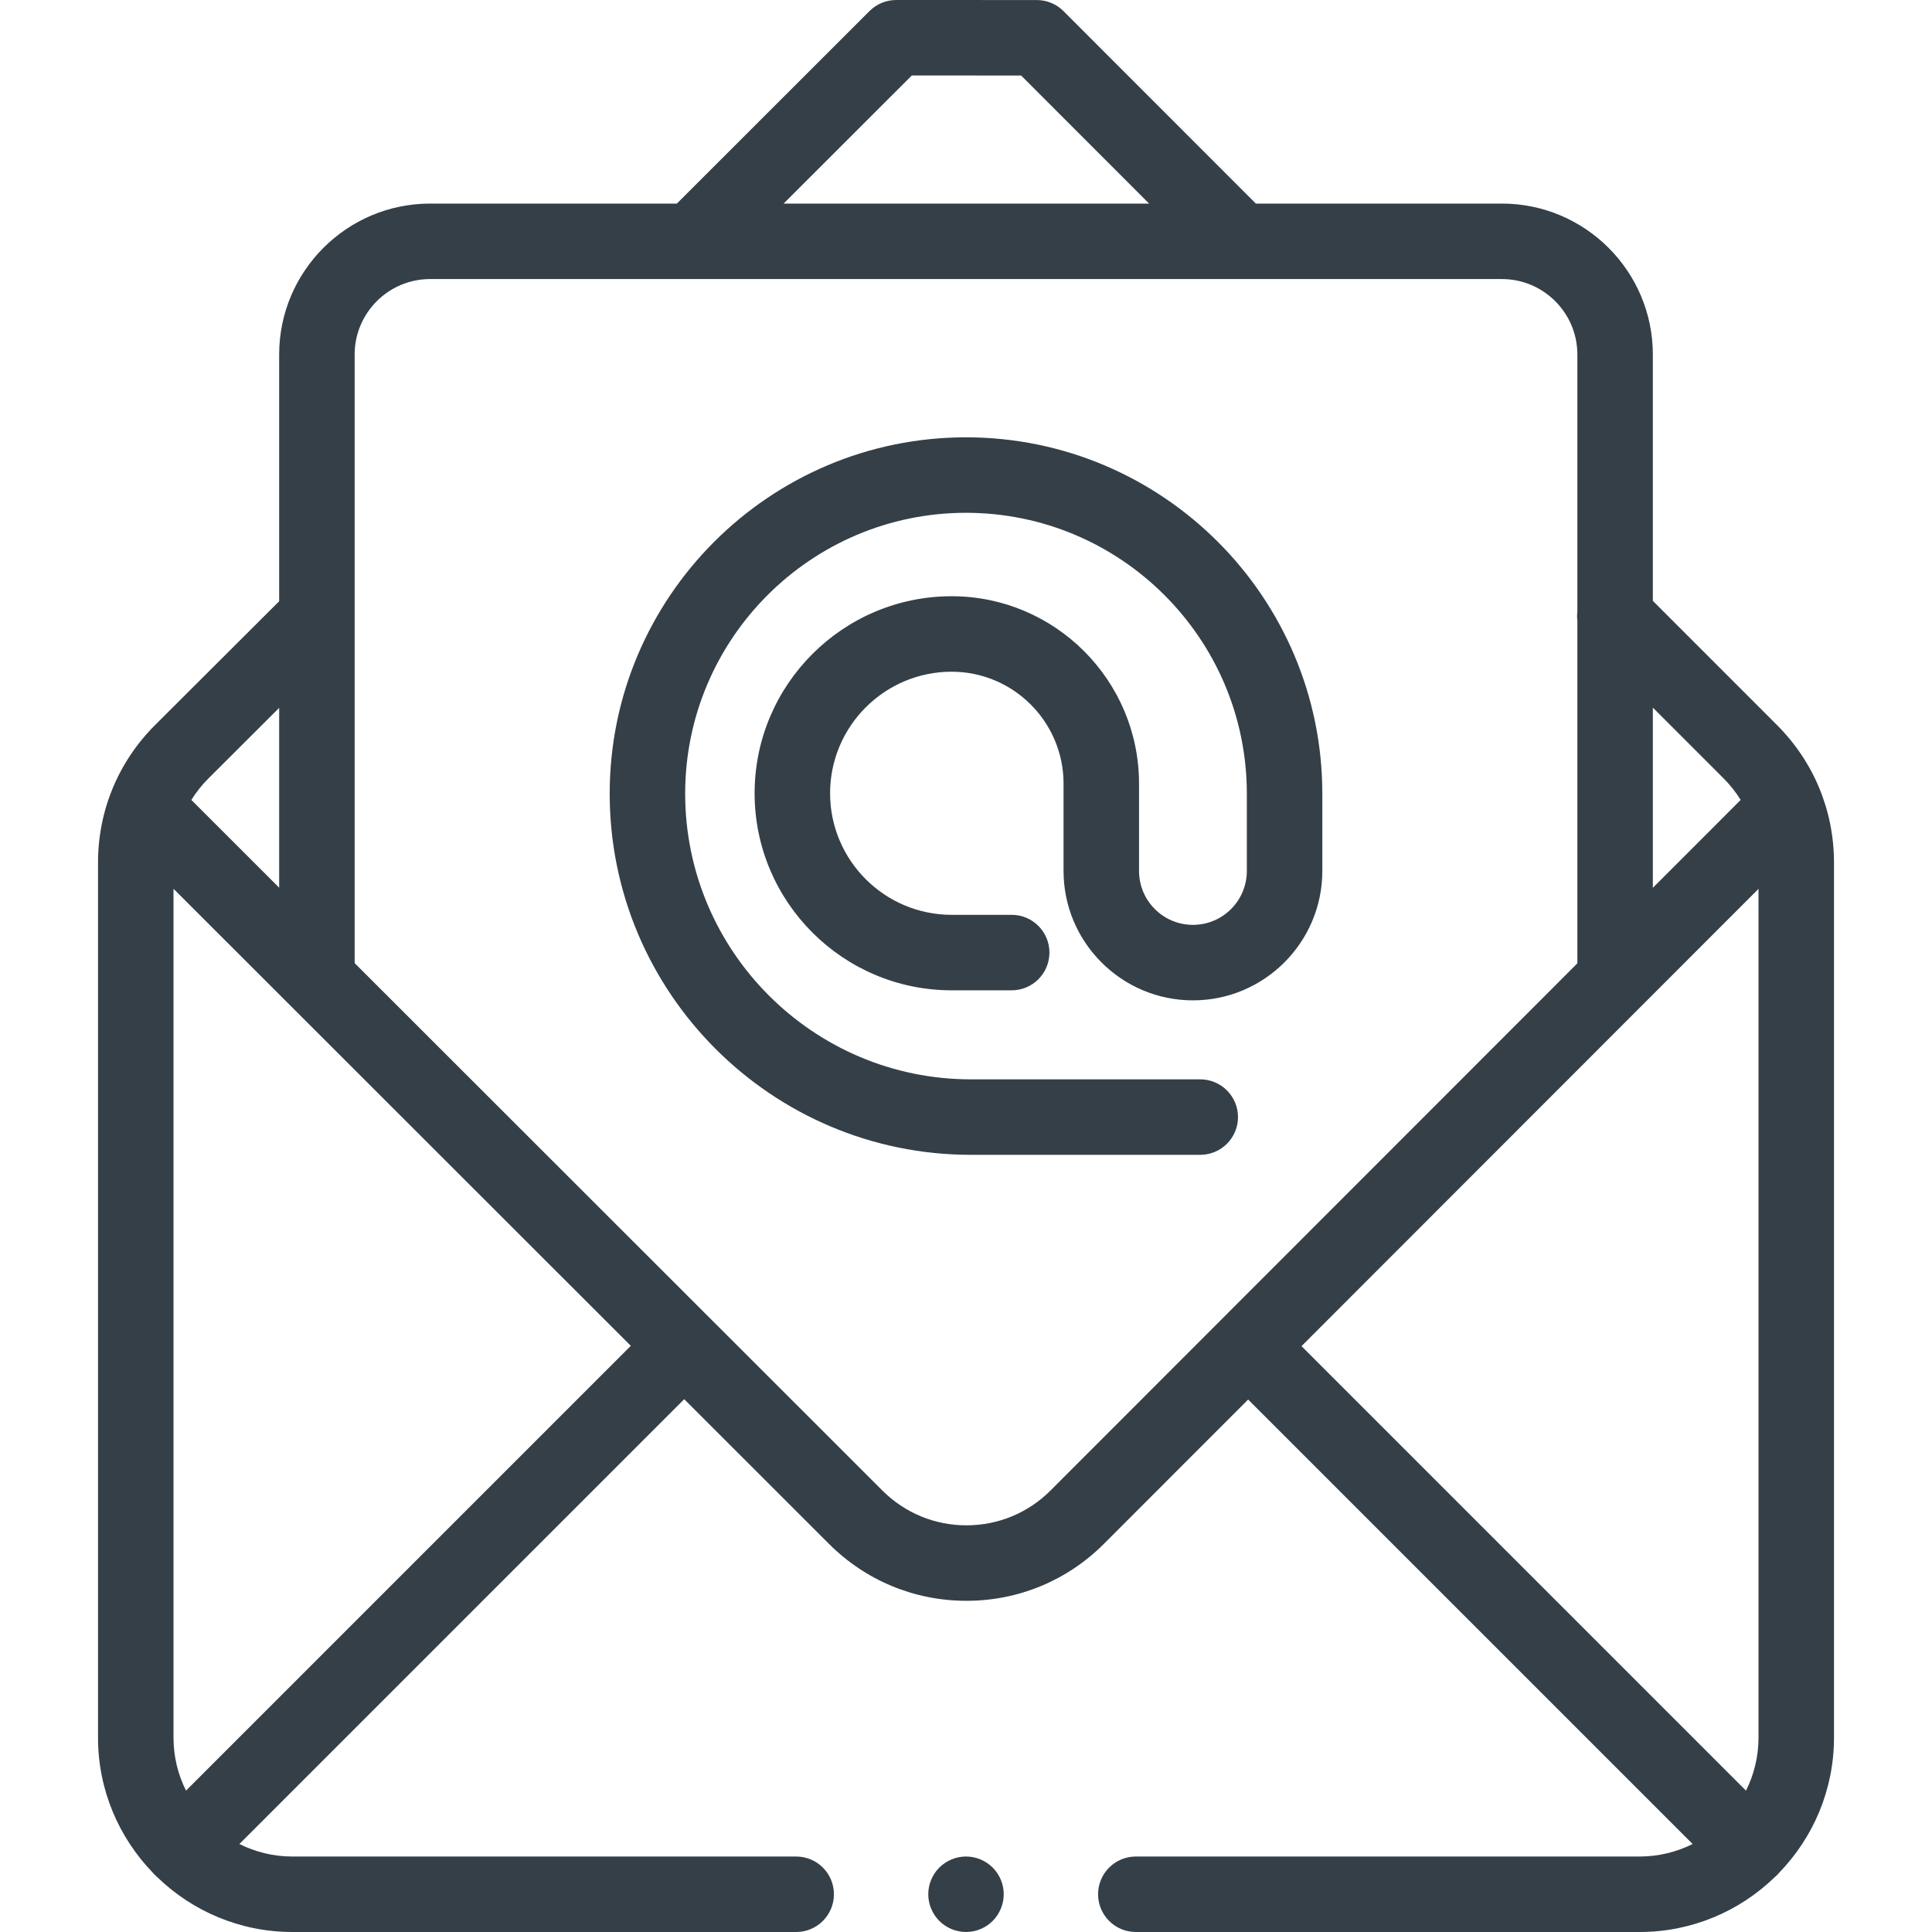 <?xml version="1.0" encoding="UTF-8"?> <svg xmlns="http://www.w3.org/2000/svg" width="512" height="512" viewBox="0 0 512 512" fill="none"> <g clip-path="url(#clip0)"> <path d="M470.947 192.174L438.02 159.232V93.955C438.02 71.897 420.074 53.951 398.016 53.951H332.809L281.83 2.942C279.955 1.067 277.412 0.012 274.759 0.011L237.502 0C237.501 0 237.5 0 237.499 0C234.848 0 232.305 1.053 230.43 2.927L179.374 53.952H113.985C91.927 53.952 73.981 71.898 73.981 93.956V159.337L41.075 192.167C31.339 201.898 25.977 214.838 25.977 228.605V460.484C25.977 474.361 31.501 486.963 40.454 496.235C40.647 496.466 40.848 496.693 41.065 496.911C41.281 497.127 41.507 497.326 41.737 497.518C51.009 506.473 63.614 512 77.492 512H210.996C216.52 512 220.998 507.522 220.998 501.999C220.998 496.476 216.52 491.998 210.996 491.998H77.491C72.444 491.998 67.674 490.799 63.44 488.679L181.321 370.798L219.699 409.153C229.428 418.877 242.36 424.231 256.114 424.231H256.13C269.891 424.227 282.825 418.864 292.552 409.131L330.77 370.889L448.561 488.679C444.327 490.798 439.557 491.998 434.509 491.998H301.006C295.483 491.998 291.005 496.476 291.005 501.999C291.005 507.522 295.483 512 301.006 512H434.511C448.388 512 460.992 506.474 470.264 497.52C470.495 497.327 470.722 497.127 470.938 496.911C471.156 496.693 471.356 496.466 471.55 496.234C480.502 486.962 486.027 474.36 486.027 460.484V228.59C486.026 214.836 480.671 201.904 470.947 192.174V192.174ZM438.021 187.525L456.8 206.313C458.534 208.048 460.033 209.955 461.298 211.987L438.021 235.279V187.525ZM241.639 20.003L270.611 20.013L304.528 53.952H207.669L241.639 20.003ZM55.209 206.321L73.982 187.591V235.246L50.71 211.99C51.975 209.959 53.475 208.053 55.209 206.321ZM49.296 474.536C47.178 470.302 45.979 465.533 45.979 460.485V235.538L167.174 356.658L49.296 474.536ZM278.406 394.992C272.455 400.946 264.543 404.225 256.125 404.228C256.122 404.228 256.119 404.228 256.116 404.228C247.702 404.228 239.792 400.953 233.84 395.004L93.984 255.235V93.955C93.984 82.926 102.957 73.953 113.986 73.953H398.017C409.046 73.953 418.019 82.926 418.019 93.955V162.096C417.924 162.891 417.924 163.694 418.019 164.489V255.292L278.406 394.992ZM466.024 460.485C466.024 465.533 464.825 470.302 462.706 474.536L344.912 356.741L466.024 235.555V460.485Z" fill="#353F47"></path> <path d="M256.001 491.995C253.371 491.995 250.791 493.065 248.93 494.925C247.07 496.785 246 499.365 246 501.996C246 504.626 247.07 507.206 248.93 509.066C250.791 510.937 253.371 511.997 256.001 511.997C258.631 511.997 261.212 510.937 263.072 509.066C264.932 507.206 266.002 504.626 266.002 501.996C266.002 499.365 264.932 496.785 263.072 494.925C261.212 493.066 258.631 491.995 256.001 491.995Z" fill="#353F47"></path> <path d="M256.001 115.896C203.934 115.896 161.574 158.254 161.574 210.322C161.574 263.101 204.514 306.041 257.294 306.041H318.079C323.603 306.041 328.08 301.562 328.08 296.04C328.08 290.517 323.603 286.039 318.079 286.039H257.294C215.543 286.039 181.576 252.072 181.576 210.322C181.576 169.284 214.963 135.898 256.001 135.898C297.04 135.898 330.426 169.284 330.426 210.322V230.817C330.426 238.694 324.018 245.101 316.141 245.101C308.264 245.101 301.855 238.694 301.855 230.817V207.667C301.855 180.285 279.579 158.009 252.197 158.009C223.404 158.009 199.98 181.434 199.98 210.227C199.98 239.019 223.405 262.443 252.197 262.443H268.107C273.63 262.443 278.108 257.965 278.108 252.442C278.108 246.92 273.63 242.441 268.107 242.441H252.197C234.434 242.441 219.982 227.99 219.982 210.226C219.982 192.463 234.434 178.011 252.197 178.011C268.55 178.011 281.853 191.316 281.853 207.667V230.817C281.853 249.723 297.234 265.104 316.141 265.104C335.048 265.104 350.429 249.723 350.429 230.817V210.322C350.428 158.254 308.068 115.896 256.001 115.896V115.896Z" fill="#353F47"></path> </g> <defs> <clipPath id="clip0"> <rect width="512" height="512" fill="white"></rect> </clipPath> </defs> </svg> 